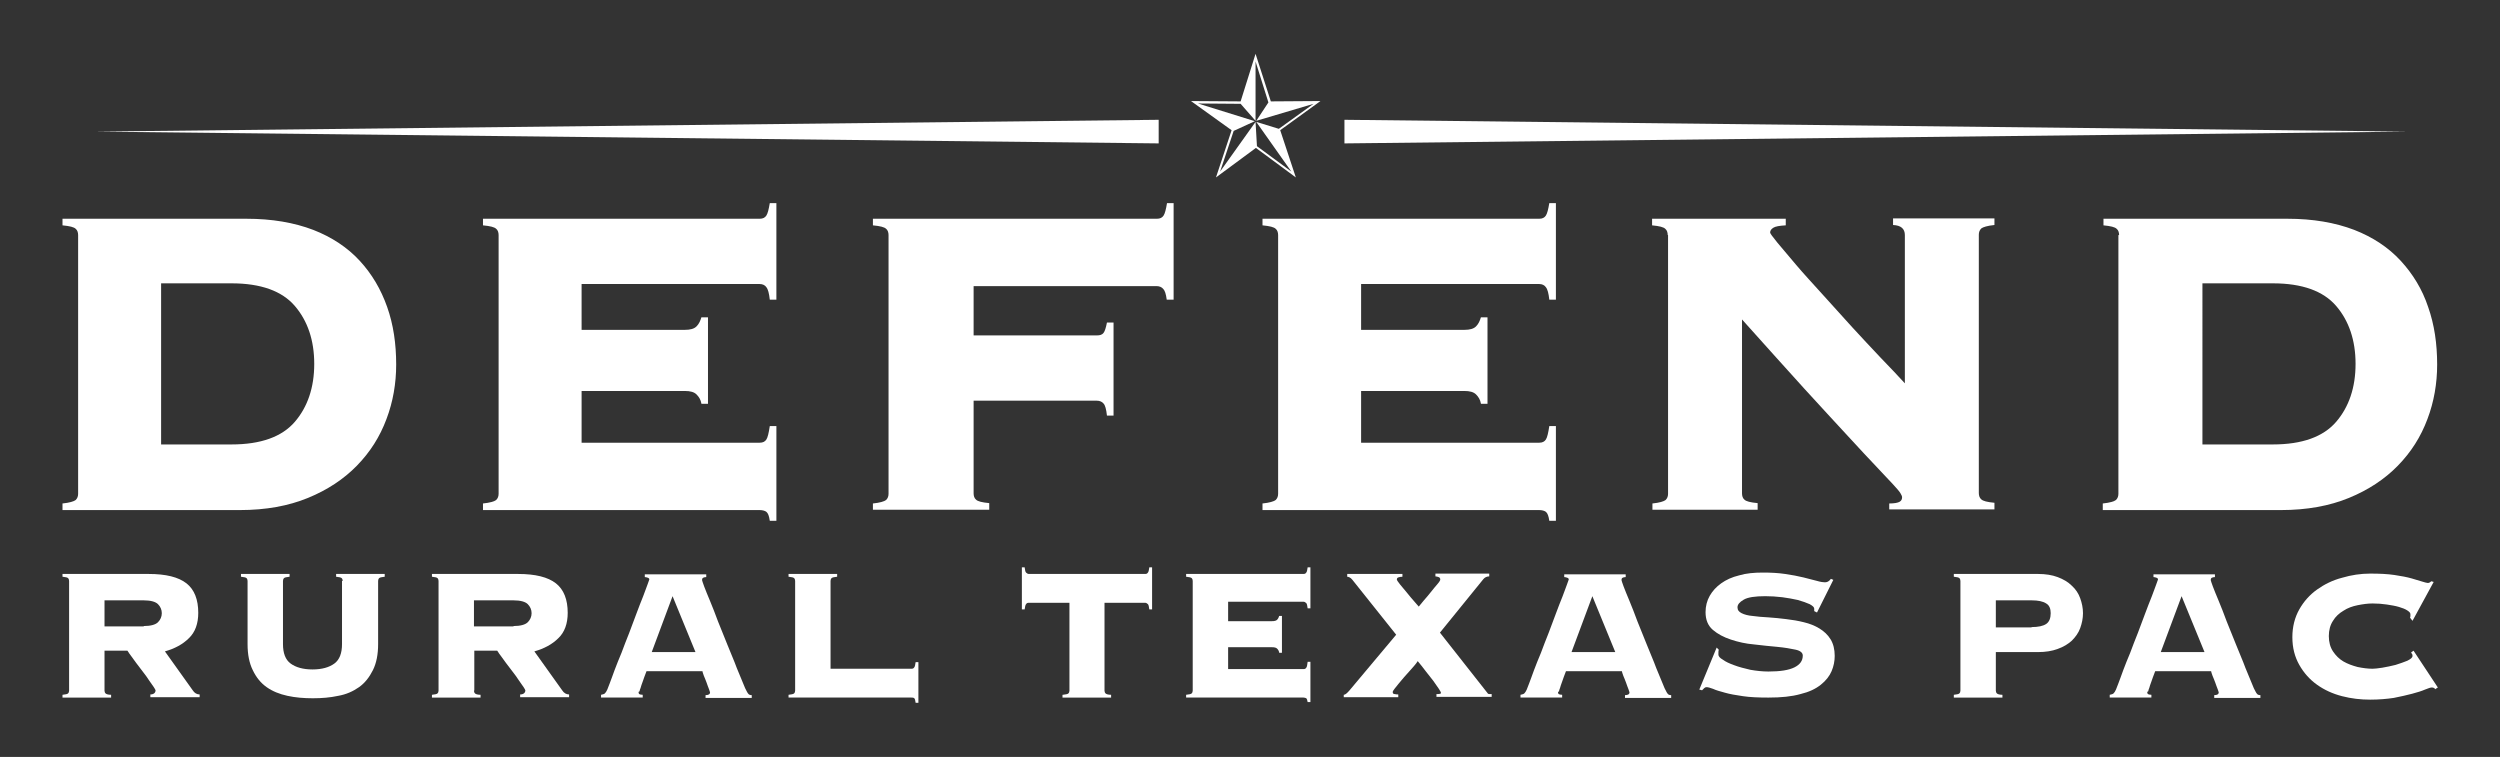 <?xml version="1.0" encoding="UTF-8"?>
<!-- Generator: Adobe Illustrator 28.2.0, SVG Export Plug-In . SVG Version: 6.00 Build 0)  -->
<svg xmlns="http://www.w3.org/2000/svg" xmlns:xlink="http://www.w3.org/1999/xlink" version="1.1" id="Layer_1" x="0px" y="0px" viewBox="0 0 720 218" style="enable-background:new 0 0 720 218;" xml:space="preserve">
<rect x="0" y="0" width="720" height="218" fill="#333333" stroke="none"/>
<style type="text/css">
	.st0{fill:#FFFFFF;}
</style>
<g>
	<g>
		<g>
			<path class="st0" d="M22.5,67.7c0-0.7-0.2-1.4-0.7-1.8c-0.5-0.5-1.7-0.8-3.8-1v-1.9h53c7.3,0,13.7,1.1,19.2,3.2     c5.4,2.1,9.9,5.1,13.4,8.9c3.5,3.8,6.1,8.2,7.9,13.3c1.8,5.1,2.6,10.6,2.6,16.6c0,5.4-0.9,10.7-2.8,15.7     c-1.9,5.1-4.7,9.5-8.5,13.4c-3.8,3.9-8.5,7-14.1,9.3c-5.6,2.3-12.1,3.5-19.6,3.5H18V145c2-0.2,3.3-0.6,3.8-1     c0.5-0.5,0.7-1.1,0.7-1.8V67.7z M66.7,128c8.4,0,14.5-2.2,18.2-6.5c3.7-4.3,5.6-9.9,5.6-16.7c0-6.8-1.9-12.4-5.6-16.7     c-3.7-4.3-9.8-6.5-18.2-6.5H46.4V128H66.7z"></path>
			<path class="st0" d="M202,116.2c-0.2-1.1-0.7-1.9-1.4-2.6c-0.7-0.7-1.8-1-3.4-1h-29.7v14.9h51.3c0.9,0,1.5-0.3,1.9-0.9     c0.4-0.6,0.7-1.9,1-3.9h1.9v27.3h-1.9c-0.2-1.4-0.5-2.2-1-2.6c-0.4-0.3-1.1-0.5-1.9-0.5h-79.7V145c2-0.2,3.3-0.6,3.8-1     c0.5-0.5,0.7-1.1,0.7-1.8V67.7c0-0.7-0.2-1.4-0.7-1.8c-0.5-0.5-1.7-0.8-3.8-1v-1.9h79.7c0.9,0,1.5-0.3,1.9-0.9     c0.4-0.6,0.7-1.8,1-3.6h1.9v27.8h-1.9c-0.2-1.8-0.5-3-1-3.6c-0.4-0.6-1.1-0.9-1.9-0.9h-51.3V95h29.7c1.6,0,2.7-0.3,3.4-1     c0.7-0.7,1.1-1.6,1.4-2.6h1.9v24.9H202z"></path>
			<path class="st0" d="M336,86.2c-0.2-1.5-0.5-2.5-1-3c-0.4-0.5-1.1-0.8-1.9-0.8h-52.7v14.2h35.5c0.9,0,1.5-0.2,1.9-0.7     c0.4-0.5,0.7-1.5,1-3h1.9v26.8h-1.9c-0.2-1.8-0.5-3-1-3.5c-0.4-0.5-1.1-0.8-1.9-0.8h-35.5v26.7c0,0.7,0.2,1.4,0.7,1.8     c0.5,0.5,1.7,0.8,3.8,1v1.9h-33.5V145c2-0.2,3.3-0.6,3.8-1c0.5-0.5,0.7-1.1,0.7-1.8V67.7c0-0.7-0.2-1.4-0.7-1.8     c-0.5-0.5-1.7-0.8-3.8-1v-1.9h81.8c0.9,0,1.5-0.3,1.9-0.9c0.4-0.6,0.7-1.8,1-3.6h1.9v27.8H336z"></path>
			<path class="st0" d="M426.5,116.2c-0.2-1.1-0.7-1.9-1.4-2.6c-0.7-0.7-1.8-1-3.4-1H392v14.9h51.3c0.9,0,1.5-0.3,1.9-0.9     c0.4-0.6,0.7-1.9,1-3.9h1.9v27.3h-1.9c-0.2-1.4-0.5-2.2-1-2.6c-0.4-0.3-1.1-0.5-1.9-0.5h-79.7V145c2-0.2,3.3-0.6,3.8-1     c0.5-0.5,0.7-1.1,0.7-1.8V67.7c0-0.7-0.2-1.4-0.7-1.8c-0.5-0.5-1.7-0.8-3.8-1v-1.9h79.7c0.9,0,1.5-0.3,1.9-0.9     c0.4-0.6,0.7-1.8,1-3.6h1.9v27.8h-1.9c-0.2-1.8-0.5-3-1-3.6c-0.4-0.6-1.1-0.9-1.9-0.9H392V95h29.7c1.6,0,2.7-0.3,3.4-1     c0.7-0.7,1.1-1.6,1.4-2.6h1.9v24.9H426.5z"></path>
			<path class="st0" d="M480.3,67.7c0-0.7-0.2-1.4-0.7-1.8c-0.5-0.5-1.7-0.8-3.8-1v-1.9h38.5v1.9c-1.8,0.1-3,0.3-3.6,0.7     c-0.6,0.4-0.9,0.8-0.9,1.4c0,0.2,0.7,1.2,2.1,2.9c1.4,1.7,3.2,3.8,5.4,6.4c2.2,2.6,4.8,5.4,7.6,8.5c2.8,3.1,5.7,6.3,8.5,9.4     c2.9,3.1,5.6,6.1,8.3,8.9c2.7,2.8,5,5.2,6.9,7.3V67.7c0-1.8-1.1-2.8-3.4-2.9v-1.9h29.2v1.9c-2,0.2-3.3,0.6-3.8,1     c-0.5,0.5-0.7,1.1-0.7,1.8v74.4c0,0.7,0.2,1.4,0.7,1.8c0.5,0.5,1.7,0.8,3.8,1v1.9h-30.3V145c1.5,0,2.5-0.2,3-0.5s0.7-0.7,0.7-1.3     c0-0.3-0.2-0.7-0.5-1.2c-0.3-0.5-1-1.3-2.1-2.5c-1.1-1.2-2.6-2.8-4.7-5c-2.1-2.2-4.8-5.1-8.2-8.8c-3.4-3.7-7.6-8.2-12.6-13.7     c-5-5.5-11-12.2-18-20v50.1c0,0.7,0.2,1.4,0.7,1.8c0.5,0.5,1.7,0.8,3.8,1v1.9h-30.3V145c2-0.2,3.3-0.6,3.8-1     c0.5-0.5,0.7-1.1,0.7-1.8V67.7z"></path>
			<path class="st0" d="M610.3,67.7c0-0.7-0.2-1.4-0.7-1.8c-0.5-0.5-1.7-0.8-3.8-1v-1.9h53c7.3,0,13.7,1.1,19.2,3.2     c5.4,2.1,9.9,5.1,13.4,8.9c3.5,3.8,6.2,8.2,7.9,13.3c1.8,5.1,2.6,10.6,2.6,16.6c0,5.4-0.9,10.7-2.8,15.7     c-1.9,5.1-4.7,9.5-8.5,13.4c-3.8,3.9-8.5,7-14.1,9.3c-5.6,2.3-12.1,3.5-19.6,3.5h-51.3V145c2-0.2,3.3-0.6,3.8-1     c0.5-0.5,0.7-1.1,0.7-1.8V67.7z M654.6,128c8.4,0,14.5-2.2,18.2-6.5c3.7-4.3,5.6-9.9,5.6-16.7c0-6.8-1.9-12.4-5.6-16.7     c-3.7-4.3-9.8-6.5-18.2-6.5h-20.3V128H654.6z"></path>
		</g>
		<g>
			<path class="st0" d="M30.1,198.9c0,0.3,0.1,0.6,0.3,0.8c0.2,0.2,0.7,0.4,1.6,0.4v0.8H18v-0.8c0.9-0.1,1.4-0.2,1.6-0.4     c0.2-0.2,0.3-0.5,0.3-0.8v-31.6c0-0.3-0.1-0.6-0.3-0.8c-0.2-0.2-0.7-0.3-1.6-0.4v-0.8h24.8c5,0,8.6,0.9,10.9,2.7     c2.3,1.8,3.4,4.7,3.4,8.5c0,3.1-0.9,5.6-2.7,7.3c-1.8,1.8-4.1,3-6.9,3.8l8,11.2c0.5,0.8,1.2,1.2,2,1.2v0.8H43.3v-0.8     c1,0,1.5-0.5,1.5-1.2c0-0.1-0.2-0.4-0.5-0.9c-0.4-0.5-0.8-1.2-1.4-2c-0.5-0.8-1.1-1.6-1.8-2.5c-0.7-0.9-1.3-1.7-1.9-2.5     c-0.6-0.8-1.1-1.5-1.6-2.2c-0.5-0.6-0.7-1.1-0.9-1.3h-6.6V198.9z M41.4,180.3c2,0,3.4-0.4,4.1-1.1c0.7-0.7,1.1-1.6,1.1-2.6     c0-1-0.4-1.9-1.1-2.6c-0.7-0.7-2.1-1.1-4.1-1.1H30.1v7.5H41.4z"></path>
			<path class="st0" d="M98.7,167.3c0-0.3-0.1-0.6-0.3-0.8c-0.2-0.2-0.7-0.3-1.6-0.4v-0.8h14v0.8c-0.9,0.1-1.4,0.2-1.6,0.4     c-0.2,0.2-0.3,0.5-0.3,0.8v18.2c0,3-0.5,5.5-1.5,7.5c-1,2-2.3,3.7-4,4.9c-1.7,1.2-3.7,2.1-6,2.5c-2.3,0.5-4.7,0.7-7.3,0.7     c-2.6,0-5-0.2-7.3-0.7c-2.3-0.5-4.3-1.3-6-2.5c-1.7-1.2-3-2.8-4-4.9c-1-2-1.5-4.5-1.5-7.5v-18.2c0-0.3-0.1-0.6-0.3-0.8     c-0.2-0.2-0.7-0.3-1.6-0.4v-0.8h14v0.8c-0.9,0.1-1.4,0.2-1.6,0.4c-0.2,0.2-0.3,0.5-0.3,0.8v18.2c0,2.6,0.7,4.5,2.2,5.6     c1.5,1.1,3.6,1.7,6.3,1.7c2.7,0,4.8-0.6,6.3-1.7c1.5-1.1,2.2-3,2.2-5.6V167.3z"></path>
			<path class="st0" d="M136.5,198.9c0,0.3,0.1,0.6,0.3,0.8c0.2,0.2,0.7,0.4,1.6,0.4v0.8h-14v-0.8c0.9-0.1,1.4-0.2,1.6-0.4     c0.2-0.2,0.3-0.5,0.3-0.8v-31.6c0-0.3-0.1-0.6-0.3-0.8c-0.2-0.2-0.7-0.3-1.6-0.4v-0.8h24.8c5,0,8.6,0.9,10.9,2.7     c2.3,1.8,3.4,4.7,3.4,8.5c0,3.1-0.9,5.6-2.7,7.3c-1.8,1.8-4.1,3-6.9,3.8l8,11.2c0.5,0.8,1.2,1.2,2,1.2v0.8h-14.1v-0.8     c1,0,1.5-0.5,1.5-1.2c0-0.1-0.2-0.4-0.5-0.9c-0.4-0.5-0.8-1.2-1.4-2c-0.5-0.8-1.1-1.6-1.8-2.5c-0.7-0.9-1.3-1.7-1.9-2.5     c-0.6-0.8-1.1-1.5-1.6-2.2c-0.5-0.6-0.7-1.1-0.9-1.3h-6.6V198.9z M147.9,180.3c2,0,3.4-0.4,4.1-1.1s1.1-1.6,1.1-2.6     c0-1-0.4-1.9-1.1-2.6s-2.1-1.1-4.1-1.1h-11.4v7.5H147.9z"></path>
			<path class="st0" d="M183.9,199.4c0,0.2,0.1,0.4,0.2,0.5c0.2,0.1,0.5,0.2,1,0.2v0.8h-12v-0.8c0.5-0.1,0.9-0.2,1.1-0.4     c0.2-0.2,0.5-0.6,0.7-1.1c0.1-0.2,0.3-0.8,0.7-1.8c0.4-1,0.8-2.2,1.4-3.8c0.6-1.5,1.2-3.2,2-5c0.7-1.9,1.4-3.7,2.2-5.7     c0.7-1.9,1.4-3.8,2.1-5.6c0.7-1.8,1.3-3.5,1.9-4.9c0.5-1.4,1-2.6,1.3-3.5c0.3-0.9,0.5-1.4,0.5-1.4c0-0.2-0.1-0.4-0.4-0.5     c-0.3-0.1-0.6-0.2-0.9-0.2v-0.8h17.7v0.8c-0.4,0-0.7,0.1-0.9,0.2c-0.2,0.1-0.3,0.3-0.3,0.7c0,0.1,0.2,0.7,0.6,1.8     c0.4,1.1,1,2.5,1.7,4.2c0.7,1.7,1.5,3.7,2.3,5.9c0.9,2.2,1.8,4.4,2.7,6.7c0.9,2.3,1.9,4.5,2.7,6.7c0.9,2.2,1.7,4.1,2.4,5.8     c0.4,0.8,0.7,1.4,0.9,1.6c0.2,0.3,0.6,0.4,1,0.4v0.8h-13.3v-0.8c0.9,0,1.3-0.3,1.3-0.8c0,0-0.1-0.3-0.3-0.9     c-0.2-0.6-0.5-1.2-0.7-1.9c-0.3-0.7-0.5-1.4-0.8-2c-0.2-0.6-0.4-1.1-0.4-1.3h-16.1c-0.5,1.2-0.8,2.2-1.1,3     c-0.3,0.8-0.5,1.4-0.6,1.8c-0.2,0.5-0.3,0.8-0.3,1C183.9,199.2,183.9,199.3,183.9,199.4z M200.3,187.8l-6.6-16.1l-6,16.1H200.3z"></path>
			<path class="st0" d="M262.5,192.6c0.4,0,0.6-0.1,0.8-0.4c0.2-0.2,0.3-0.8,0.4-1.5h0.8v11.7h-0.8c-0.1-0.7-0.2-1.2-0.4-1.3     c-0.2-0.2-0.5-0.2-0.8-0.2h-35.4v-0.8c0.9-0.1,1.4-0.2,1.6-0.4c0.2-0.2,0.3-0.5,0.3-0.8v-31.6c0-0.3-0.1-0.6-0.3-0.8     c-0.2-0.2-0.7-0.3-1.6-0.4v-0.8h14v0.8c-0.9,0.1-1.4,0.2-1.6,0.4c-0.2,0.2-0.3,0.5-0.3,0.8v25.3H262.5z"></path>
			<path class="st0" d="M306.1,200.1c0.9-0.1,1.4-0.2,1.6-0.4c0.2-0.2,0.3-0.5,0.3-0.8v-25.3h-11.7c-0.4,0-0.6,0.1-0.8,0.4     c-0.2,0.2-0.3,0.8-0.4,1.5h-0.8v-12.1h0.8c0.1,0.8,0.2,1.3,0.4,1.5c0.2,0.2,0.5,0.4,0.8,0.4h33.5c0.4,0,0.6-0.1,0.8-0.4     c0.2-0.2,0.3-0.8,0.4-1.5h0.8v12.1H331c-0.1-0.8-0.2-1.3-0.4-1.5c-0.2-0.2-0.5-0.4-0.8-0.4h-11.7v25.3c0,0.3,0.1,0.6,0.3,0.8     c0.2,0.2,0.7,0.4,1.6,0.4v0.8h-14V200.1z"></path>
			<path class="st0" d="M368.4,187.9c-0.1-0.5-0.3-0.8-0.6-1.1c-0.3-0.3-0.8-0.4-1.5-0.4h-12.6v6.3h21.7c0.4,0,0.6-0.1,0.8-0.4     c0.2-0.2,0.3-0.8,0.4-1.7h0.8v11.6h-0.8c-0.1-0.6-0.2-0.9-0.4-1.1c-0.2-0.1-0.5-0.2-0.8-0.2h-33.8v-0.8c0.9-0.1,1.4-0.2,1.6-0.4     c0.2-0.2,0.3-0.5,0.3-0.8v-31.6c0-0.3-0.1-0.6-0.3-0.8c-0.2-0.2-0.7-0.3-1.6-0.4v-0.8h33.8c0.4,0,0.6-0.1,0.8-0.4     c0.2-0.2,0.3-0.8,0.4-1.5h0.8v11.8h-0.8c-0.1-0.8-0.2-1.3-0.4-1.5c-0.2-0.2-0.5-0.4-0.8-0.4h-21.7v5.6h12.6     c0.7,0,1.2-0.1,1.5-0.4c0.3-0.3,0.5-0.7,0.6-1.1h0.8v10.6H368.4z"></path>
			<path class="st0" d="M387,200.1c0.4,0,0.9-0.4,1.6-1.2l13.5-16.1L389.5,167c-0.3-0.4-0.6-0.6-0.8-0.7c-0.2-0.1-0.5-0.2-0.7-0.2     v-0.8h15.9v0.8c-0.5,0-0.9,0.1-1.2,0.2c-0.3,0.1-0.4,0.3-0.4,0.7c0,0.1,0.3,0.5,0.9,1.3c0.6,0.7,1.3,1.6,2,2.4     c0.7,0.9,1.4,1.7,2.1,2.5c0.7,0.8,1.1,1.3,1.3,1.5c0.3-0.3,0.7-0.9,1.4-1.7c0.7-0.8,1.4-1.6,2.1-2.5c0.7-0.9,1.3-1.6,1.9-2.3     c0.6-0.7,0.8-1.1,0.8-1.3c0-0.4-0.2-0.6-0.5-0.7c-0.3-0.1-0.6-0.2-0.9-0.2v-0.8h15.5v0.8c-0.7,0-1.3,0.3-1.7,0.8l-12.5,15.4     l13.7,17.4c0.1,0.2,0.3,0.3,0.5,0.3c0.2,0,0.5,0,0.7,0v0.8h-15.9v-0.8c0.9,0,1.3-0.1,1.3-0.3c0-0.2-0.2-0.6-0.6-1.2     c-0.4-0.6-1-1.4-1.6-2.3c-0.7-0.9-1.4-1.8-2.2-2.8c-0.8-1-1.5-2-2.3-2.9c-0.1,0.2-0.4,0.6-0.8,1.1c-0.4,0.5-0.9,1-1.4,1.6     c-0.5,0.6-1.1,1.2-1.7,1.9c-0.6,0.7-1.1,1.3-1.6,1.9c-0.5,0.6-0.9,1.1-1.2,1.5c-0.3,0.4-0.5,0.7-0.5,0.9c0,0.4,0.2,0.6,0.6,0.6     c0.4,0.1,0.7,0.1,1,0.1v0.8H387V200.1z"></path>
			<path class="st0" d="M448.7,199.4c0,0.2,0.1,0.4,0.2,0.5c0.2,0.1,0.5,0.2,1,0.2v0.8h-12v-0.8c0.5-0.1,0.9-0.2,1.1-0.4     c0.2-0.2,0.5-0.6,0.7-1.1c0.1-0.2,0.3-0.8,0.7-1.8c0.4-1,0.8-2.2,1.4-3.8c0.6-1.5,1.2-3.2,2-5c0.7-1.9,1.4-3.7,2.2-5.7     c0.7-1.9,1.4-3.8,2.1-5.6c0.7-1.8,1.3-3.5,1.9-4.9c0.5-1.4,1-2.6,1.3-3.5c0.3-0.9,0.5-1.4,0.5-1.4c0-0.2-0.1-0.4-0.4-0.5     c-0.3-0.1-0.6-0.2-0.9-0.2v-0.8h17.7v0.8c-0.4,0-0.7,0.1-0.9,0.2c-0.2,0.1-0.3,0.3-0.3,0.7c0,0.1,0.2,0.7,0.6,1.8     c0.4,1.1,1,2.5,1.7,4.2c0.7,1.7,1.5,3.7,2.3,5.9c0.9,2.2,1.8,4.4,2.7,6.7c0.9,2.3,1.9,4.5,2.7,6.7c0.9,2.2,1.7,4.1,2.4,5.8     c0.4,0.8,0.7,1.4,0.9,1.6c0.2,0.3,0.6,0.4,1,0.4v0.8H468v-0.8c0.9,0,1.3-0.3,1.3-0.8c0,0-0.1-0.3-0.3-0.9     c-0.2-0.6-0.5-1.2-0.7-1.9c-0.3-0.7-0.5-1.4-0.8-2c-0.2-0.6-0.4-1.1-0.4-1.3h-16.1c-0.5,1.2-0.8,2.2-1.1,3     c-0.3,0.8-0.5,1.4-0.6,1.8c-0.2,0.5-0.3,0.8-0.3,1C448.8,199.2,448.7,199.3,448.7,199.4z M465.2,187.8l-6.6-16.1l-6,16.1H465.2z"></path>
			<path class="st0" d="M495,187.1c-0.1,0.3-0.1,0.7-0.1,1.4c0,0.5,0.4,1,1.3,1.5c0.8,0.6,1.9,1.1,3.3,1.6c1.3,0.5,2.9,0.9,4.6,1.3     c1.7,0.3,3.5,0.5,5.2,0.5c3.4,0,5.9-0.4,7.5-1.2c1.6-0.8,2.4-1.9,2.4-3.4c0-0.8-0.7-1.4-2.1-1.7c-1.4-0.3-3.1-0.6-5.2-0.8     c-2.1-0.2-4.3-0.4-6.7-0.7c-2.4-0.2-4.6-0.7-6.7-1.4c-2.1-0.7-3.8-1.6-5.2-2.8c-1.4-1.2-2.1-2.9-2.1-5.1c0-1.7,0.4-3.3,1.2-4.7     c0.8-1.4,1.9-2.6,3.3-3.6c1.4-1,3.1-1.8,5.2-2.3c2-0.6,4.3-0.8,6.8-0.8c2.3,0,4.4,0.1,6.4,0.4c2,0.3,3.7,0.6,5.3,1     c1.5,0.4,2.8,0.7,3.9,1c1,0.3,1.8,0.4,2.2,0.4c0.5,0,0.8-0.1,1.1-0.3c0.3-0.2,0.5-0.4,0.7-0.7l0.7,0.3l-4.7,9.4l-0.8-0.4v-0.7     c0-0.4-0.4-0.8-1.3-1.3c-0.9-0.4-2-0.8-3.4-1.2c-1.4-0.3-2.9-0.6-4.5-0.8c-1.7-0.2-3.3-0.3-4.9-0.3c-2.9,0-5,0.3-6.2,1     c-1.2,0.7-1.8,1.4-1.8,2.2c0,0.8,0.4,1.3,1.2,1.7c0.8,0.4,1.9,0.7,3.2,0.8c1.3,0.2,2.8,0.3,4.5,0.4c1.7,0.1,3.4,0.3,5.1,0.5     c1.8,0.2,3.5,0.5,5.1,0.9c1.7,0.4,3.2,1,4.5,1.8c1.3,0.8,2.4,1.8,3.2,3.1c0.8,1.3,1.2,2.9,1.2,4.8c0,1.5-0.3,3-0.9,4.4     c-0.6,1.4-1.6,2.7-3.1,3.9c-1.5,1.2-3.4,2.1-5.9,2.7c-2.5,0.7-5.5,1-9.2,1c-2.8,0-5.3-0.1-7.3-0.4c-2.1-0.3-3.8-0.6-5.2-1     c-1.4-0.4-2.6-0.7-3.4-1.1c-0.8-0.3-1.5-0.5-1.9-0.5c-0.3,0-0.5,0.1-0.7,0.3c-0.2,0.2-0.4,0.4-0.6,0.6l-0.8-0.2l5-12.1L495,187.1     z"></path>
			<path class="st0" d="M574.8,198.9c0,0.3,0.1,0.6,0.3,0.8c0.2,0.2,0.7,0.4,1.6,0.4v0.8h-14v-0.8c0.9-0.1,1.4-0.2,1.6-0.4     c0.2-0.2,0.3-0.5,0.3-0.8v-31.6c0-0.3-0.1-0.6-0.3-0.8c-0.2-0.2-0.7-0.3-1.6-0.4v-0.8H587c2.1,0,4,0.3,5.6,0.9     c1.6,0.6,3,1.4,4.1,2.5c1.1,1,1.9,2.2,2.4,3.6c0.5,1.4,0.8,2.8,0.8,4.3s-0.3,2.9-0.8,4.3c-0.5,1.4-1.4,2.6-2.4,3.6     c-1.1,1-2.4,1.8-4.1,2.4c-1.6,0.6-3.5,0.9-5.6,0.9h-12.2V198.9z M585.1,180.6c1.9,0,3.3-0.3,4.2-0.9c0.9-0.6,1.3-1.7,1.3-3.1     c0-1.3-0.4-2.3-1.3-2.8c-0.9-0.6-2.3-0.9-4.2-0.9h-10.3v7.8H585.1z"></path>
			<path class="st0" d="M618.4,199.4c0,0.2,0.1,0.4,0.2,0.5c0.2,0.1,0.5,0.2,1,0.2v0.8h-12v-0.8c0.5-0.1,0.9-0.2,1.1-0.4     c0.2-0.2,0.5-0.6,0.7-1.1c0.1-0.2,0.3-0.8,0.7-1.8c0.4-1,0.8-2.2,1.4-3.8c0.6-1.5,1.2-3.2,2-5c0.7-1.9,1.4-3.7,2.2-5.7     c0.7-1.9,1.4-3.8,2.1-5.6c0.7-1.8,1.3-3.5,1.9-4.9c0.5-1.4,1-2.6,1.3-3.5c0.3-0.9,0.5-1.4,0.5-1.4c0-0.2-0.1-0.4-0.4-0.5     c-0.3-0.1-0.6-0.2-0.9-0.2v-0.8h17.7v0.8c-0.4,0-0.7,0.1-0.9,0.2c-0.2,0.1-0.3,0.3-0.3,0.7c0,0.1,0.2,0.7,0.6,1.8     c0.4,1.1,1,2.5,1.7,4.2c0.7,1.7,1.5,3.7,2.3,5.9c0.9,2.2,1.8,4.4,2.7,6.7c0.9,2.3,1.9,4.5,2.7,6.7c0.9,2.2,1.7,4.1,2.4,5.8     c0.4,0.8,0.7,1.4,0.9,1.6c0.2,0.3,0.6,0.4,1,0.4v0.8h-13.3v-0.8c0.9,0,1.3-0.3,1.3-0.8c0,0-0.1-0.3-0.3-0.9     c-0.2-0.6-0.5-1.2-0.7-1.9c-0.3-0.7-0.5-1.4-0.8-2c-0.2-0.6-0.4-1.1-0.4-1.3h-16.1c-0.5,1.2-0.8,2.2-1.1,3     c-0.3,0.8-0.5,1.4-0.6,1.8c-0.2,0.5-0.3,0.8-0.3,1C618.4,199.2,618.4,199.3,618.4,199.4z M634.9,187.8l-6.6-16.1l-6,16.1H634.9z"></path>
			<path class="st0" d="M694.1,177.9c0-0.1,0.1-0.3,0.1-0.4c0-0.2,0-0.3,0-0.6c0-0.4-0.3-0.7-0.9-1.1c-0.6-0.4-1.4-0.7-2.4-1     c-1-0.3-2.2-0.5-3.5-0.7c-1.3-0.2-2.7-0.3-4.1-0.3c-1.4,0-2.8,0.2-4.3,0.5c-1.5,0.3-2.9,0.8-4.1,1.6c-1.2,0.7-2.3,1.7-3,2.9     c-0.8,1.2-1.2,2.7-1.2,4.4c0,1.7,0.4,3.2,1.2,4.4c0.8,1.2,1.8,2.2,3,2.9c1.2,0.7,2.6,1.2,4.1,1.6c1.5,0.3,2.9,0.5,4.3,0.5     c0.6,0,1.5-0.1,2.8-0.3c1.3-0.2,2.5-0.5,3.8-0.8c1.3-0.4,2.4-0.8,3.4-1.2c1-0.5,1.5-0.9,1.5-1.4c0-0.2,0-0.4-0.1-0.5     c-0.1-0.1-0.2-0.3-0.3-0.5l0.7-0.5l7,10.6l-0.8,0.5c-0.1-0.2-0.2-0.4-0.4-0.4c-0.2-0.1-0.4-0.1-0.6-0.1c-0.3,0-0.9,0.2-1.9,0.6     c-0.9,0.4-2.2,0.8-3.7,1.2c-1.5,0.4-3.3,0.8-5.3,1.2c-2,0.3-4.3,0.5-6.8,0.5c-2.7,0-5.4-0.3-8.1-1c-2.7-0.7-5.1-1.8-7.2-3.3     c-2.1-1.5-3.8-3.4-5.1-5.7c-1.3-2.3-2-4.9-2-8c0-3,0.7-5.7,2-8c1.3-2.3,3-4.2,5.1-5.7c2.1-1.5,4.5-2.7,7.2-3.4     c2.7-0.8,5.4-1.2,8.1-1.2c2.7,0,5,0.1,7,0.4c2,0.3,3.6,0.6,5,1c1.3,0.4,2.3,0.7,3,0.9c0.7,0.2,1.3,0.4,1.6,0.4     c0.4,0,0.7-0.2,1-0.5l0.7,0.2l-6.1,11.2L694.1,177.9z"></path>
		</g>
	</g>
	<g>
		<g>
			<polygon class="st0" points="693.4,37.9 387.2,41.3 387.2,34.5 693.4,37.9    "></polygon>
			<g>
				<polygon class="st0" points="27.4,37.9 333.7,41.3 333.7,34.5 27.4,37.9     "></polygon>
			</g>
		</g>
		<g>
			<path class="st0" d="M380.3,29.1l-14.3,0.1l-4.4-13.7l-4.3,13.7l-14.3-0.1l11.7,8.4l-4.5,13.6l11.5-8.5l11.5,8.5l-4.5-13.6     L380.3,29.1z M371.9,49.4l-9.9-7.3l-0.4-7l-10.2,14.3l3.9-11.7l6.1-2.8l-16.4-5.1l12.3,0.1l4.3,4.9l0-17.1l3.7,11.8l-3.5,5.3     l16.5-4.9l-10,7.2l-6.5-2L371.9,49.4z"></path>
		</g>
	</g>
</g>
</svg>
